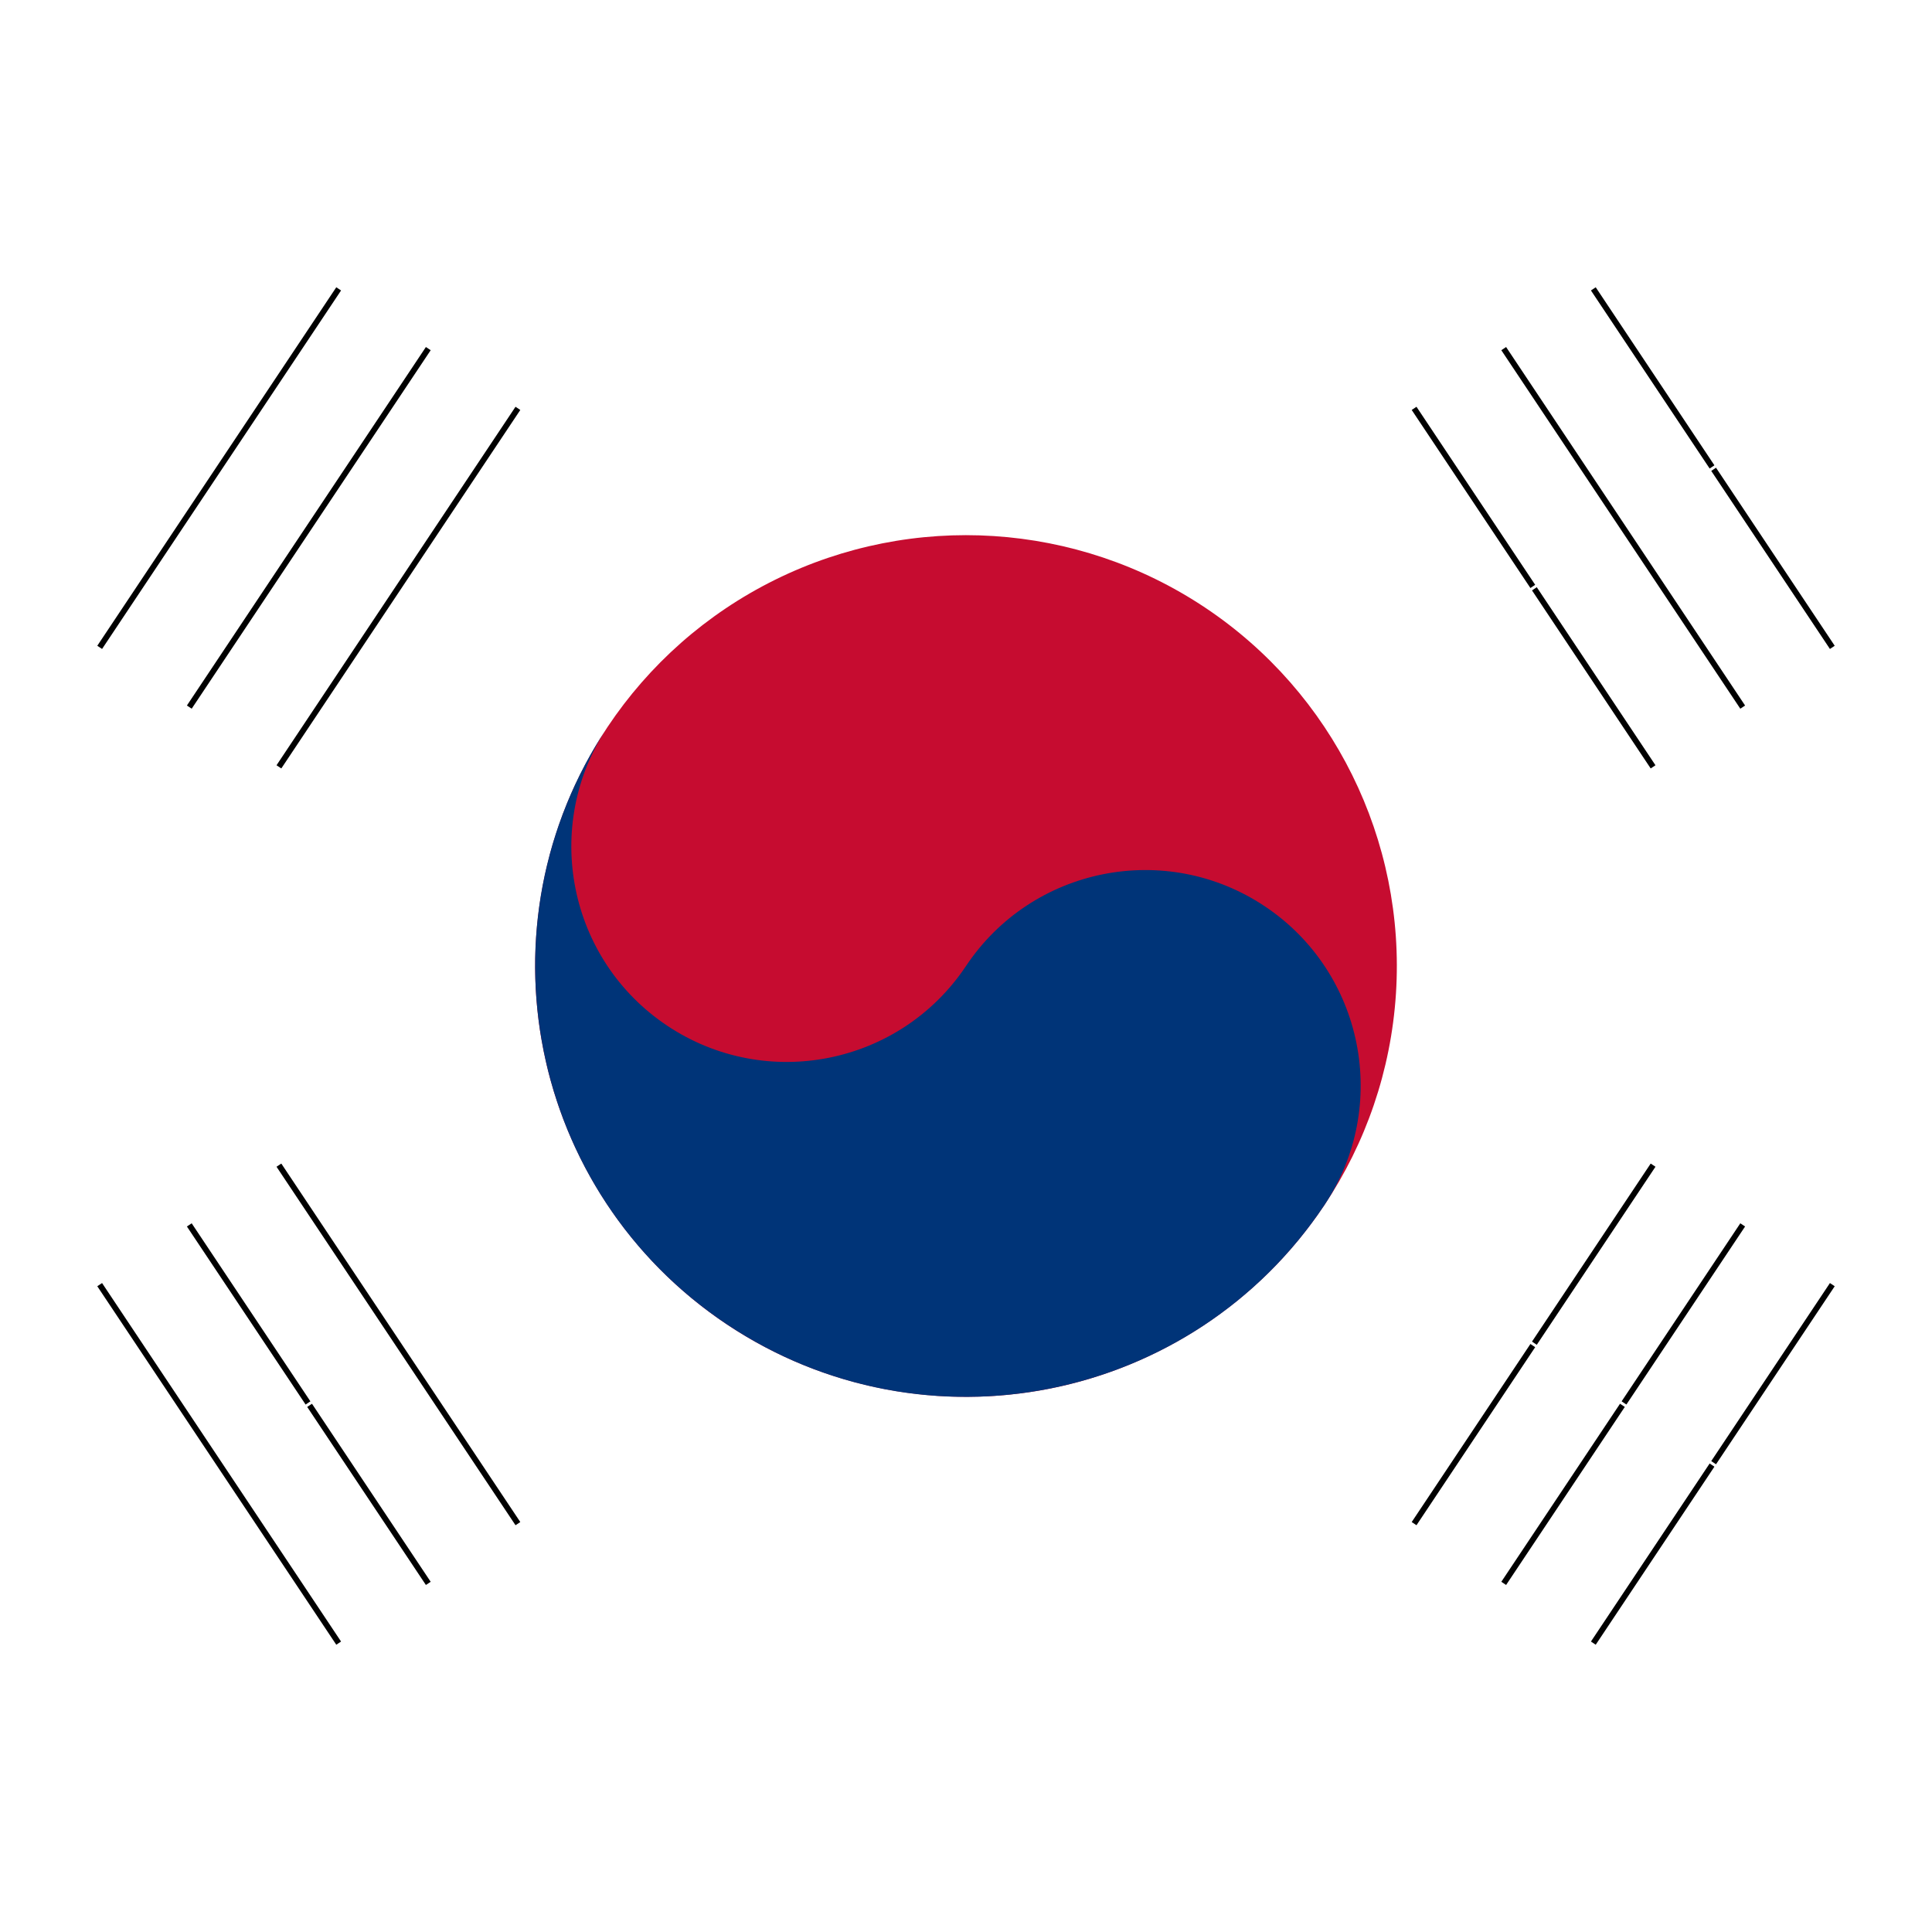 <?xml version="1.0" encoding="utf-8"?>
<!-- Generator: Adobe Illustrator 15.1.0, SVG Export Plug-In . SVG Version: 6.00 Build 0)  -->
<!DOCTYPE svg PUBLIC "-//W3C//DTD SVG 1.1//EN" "http://www.w3.org/Graphics/SVG/1.1/DTD/svg11.dtd">
<svg version="1.1" id="Ebene_1" xmlns="http://www.w3.org/2000/svg" xmlns:xlink="http://www.w3.org/1999/xlink" x="0px" y="0px"
	 width="500px" height="500px" viewBox="0 0 500 500" enable-background="new 0 0 500 500" xml:space="preserve">
<desc>Flag of Germany</desc>
<rect x="0" fill="#FFFFFF" width="500" height="500"/>
<g transform="rotate(-56.31)">
	<g id="b2">
		<path id="b" stroke="#000000" stroke-width="1.487" d="M-125.087,114.396l111.5,0.001 M-125.087,142.271l111.501,0
			 M-125.088,170.146l111.5,0"/>
		<g>
			<path id="b_1_" stroke="#000000" stroke-width="1.487" d="M-125.088,523.229l111.5,0.001 M-125.087,551.104l111.5,0
				 M-125.089,578.98l111.5,0.001"/>
		</g>
	</g>
	<path stroke="#FFFFFF" stroke-width="0.743" d="M-69.338,504.646l0.002,92.916"/>
	<circle fill="#C60C30" cx="-69.338" cy="346.688" r="111.5"/>
	<path fill="#003478" d="M-69.337,235.188c-30.79,0-55.75,24.959-55.749,55.75c0,30.789,24.96,55.751,55.749,55.75
		c30.79,0,55.75,24.96,55.75,55.749c0,30.79-24.961,55.75-55.749,55.751c-61.581,0-111.5-49.921-111.5-111.501
		C-180.838,285.108-130.917,235.188-69.337,235.188z"/>
</g>
<g>
	<g transform="rotate(-123.69)">
		<g id="b2_1_">
			<path id="b_2_" stroke="#000000" stroke-width="1.487" d="M-402.438-162.954l111.5-0.001 M-402.437-135.079l111.5,0
				 M-402.438-107.204l111.5-0.001"/>
			<g>
				<path id="b_3_" stroke="#000000" stroke-width="1.487" d="M-402.438,245.879l111.5,0.001 M-402.437,273.754l111.501,0
					 M-402.438,301.629l111.5,0.001"/>
			</g>
		</g>
		<path stroke="#FFFFFF" stroke-width="0.743" d="M-346.688-149.016l0.001,27.875 M-346.687,227.296l0,32.521 M-346.688,287.692
			l0,27.875"/>
	</g>
</g>
</svg>
